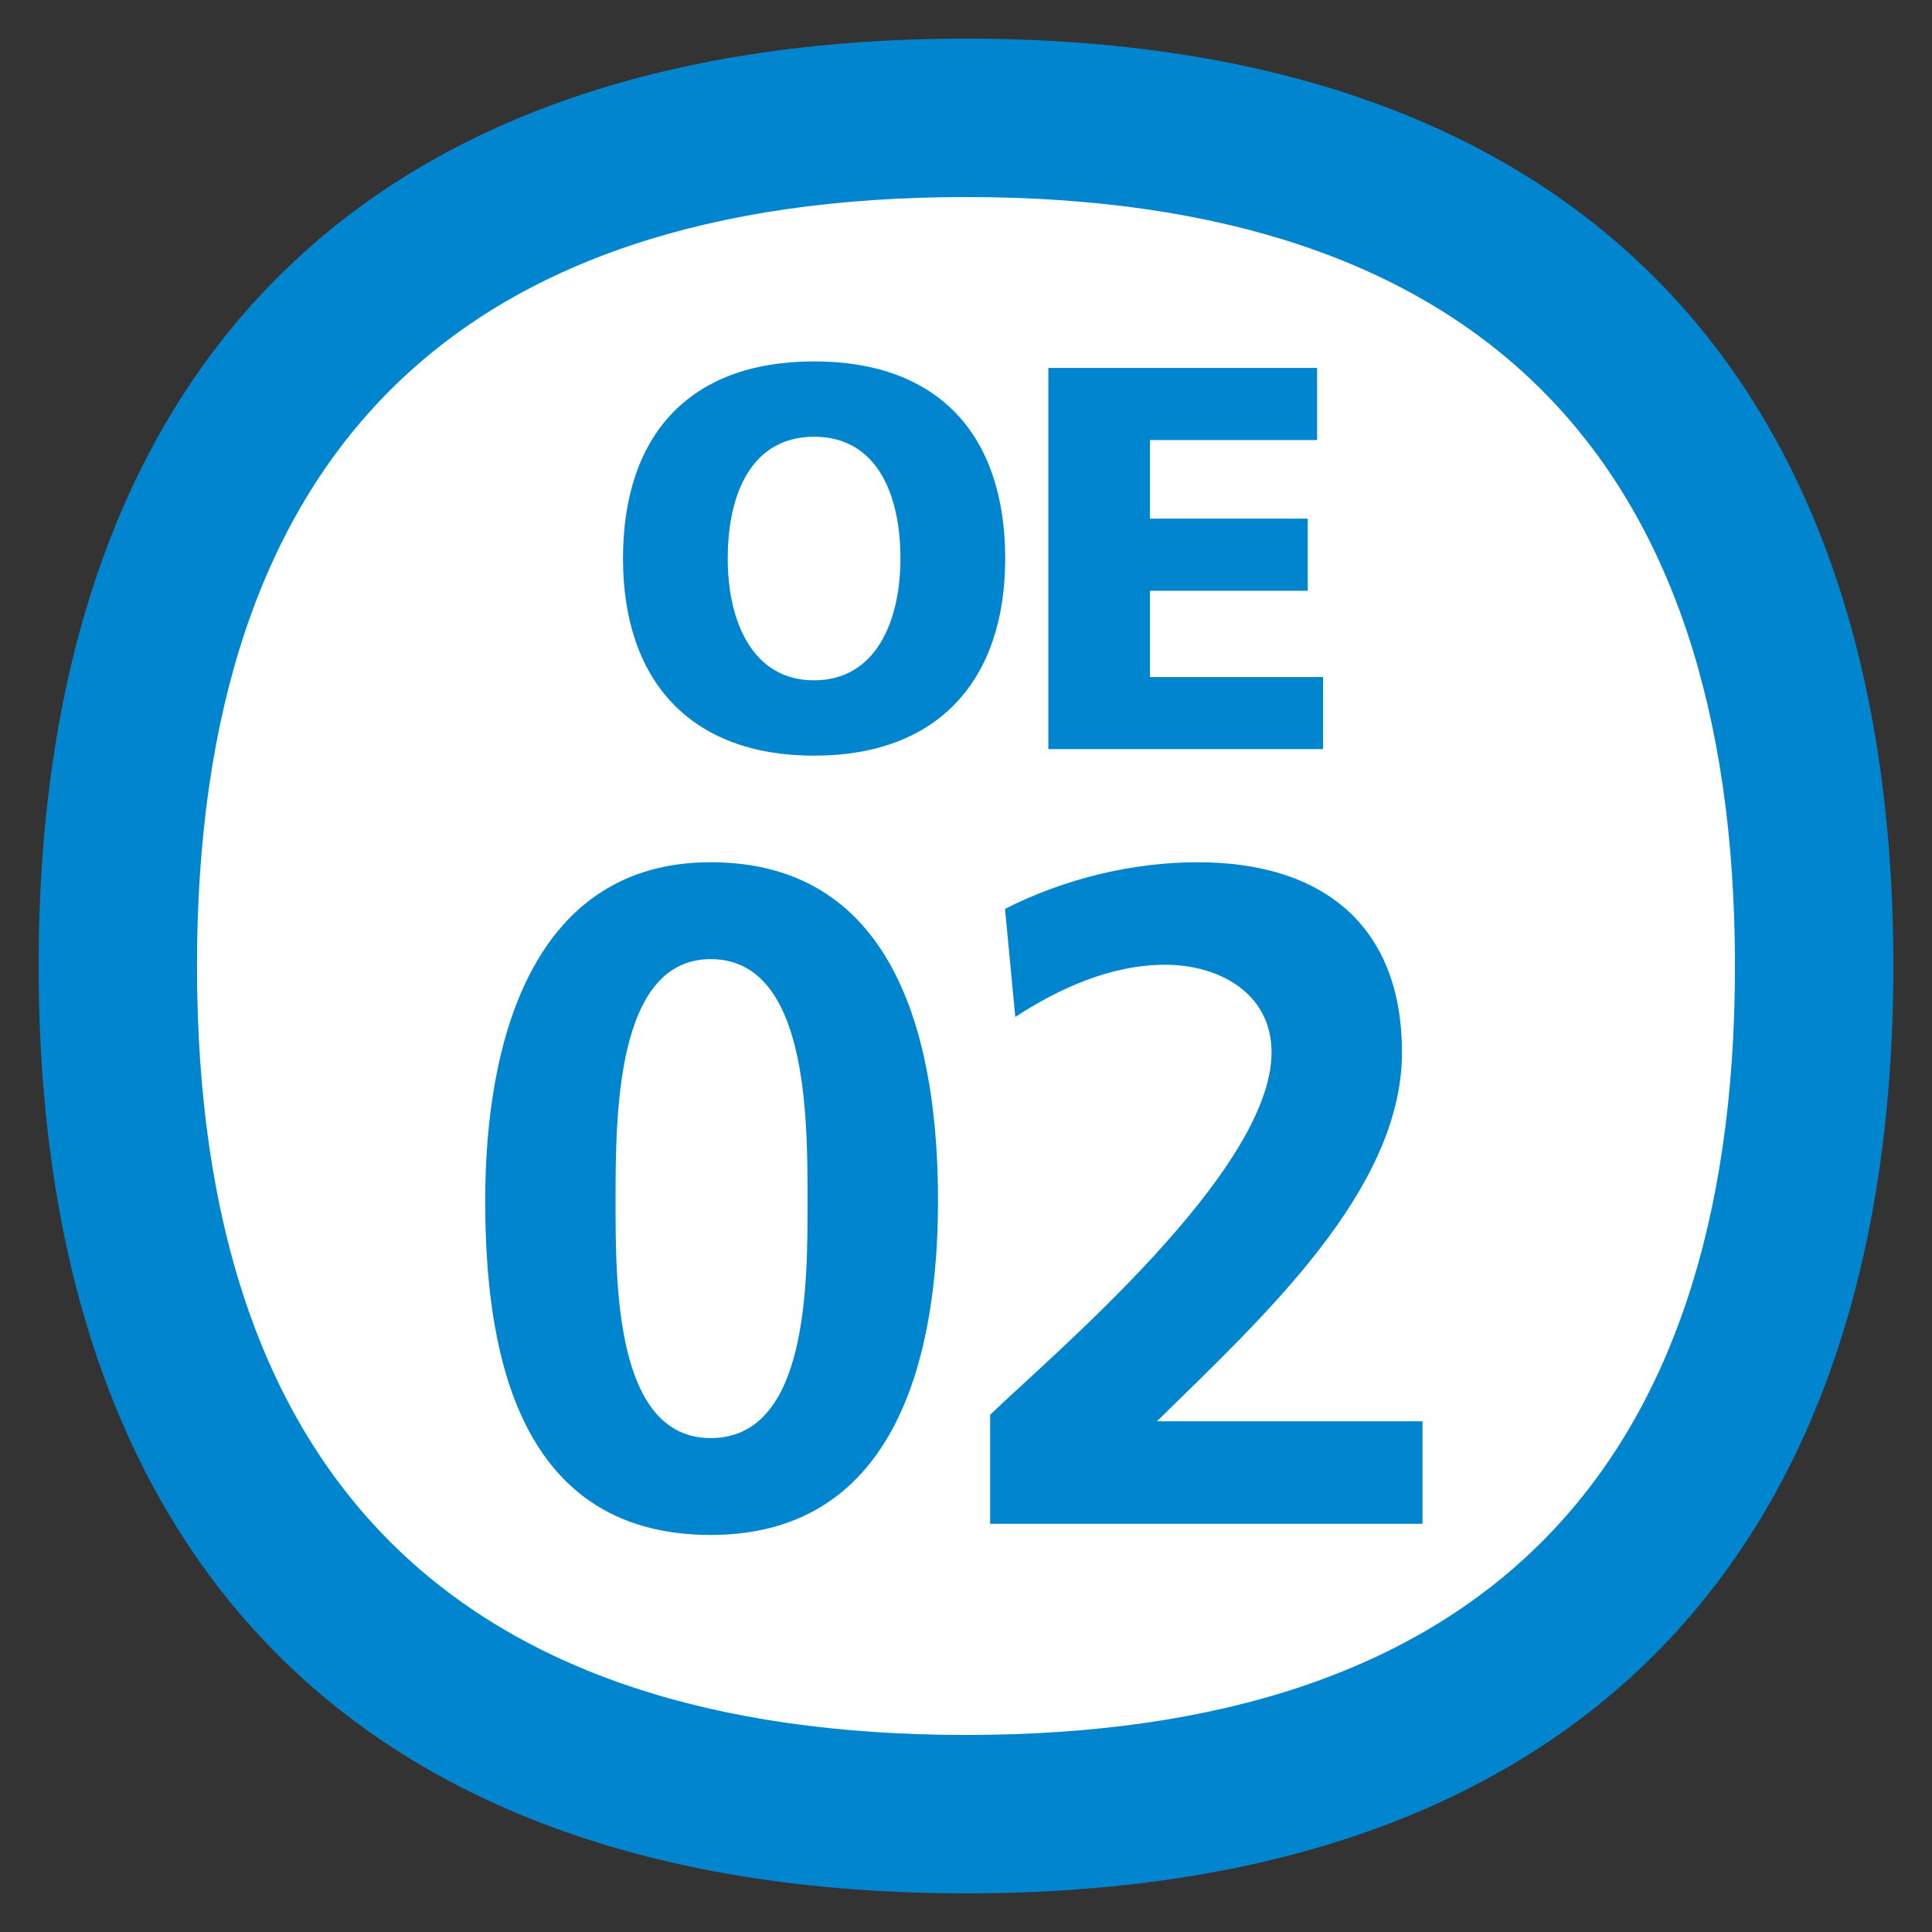 <?xml version="1.0" encoding="utf-8"?>
<!-- Generator: Adobe Illustrator 15.0.0, SVG Export Plug-In . SVG Version: 6.00 Build 0)  -->
<!DOCTYPE svg PUBLIC "-//W3C//DTD SVG 1.1//EN" "http://www.w3.org/Graphics/SVG/1.1/DTD/svg11.dtd">
<svg version="1.1" id="レイヤー_57" xmlns="http://www.w3.org/2000/svg" xmlns:xlink="http://www.w3.org/1999/xlink" x="0px"
	 y="0px" width="500px" height="500px" viewBox="0 0 500 500" enable-background="new 0 0 500 500" xml:space="preserve">
<rect x="0" y="0" width="500" height="500" fill="#333333" stroke="none"/>
<path fill="#FFFFFF" d="M250,29C104,29,29,110.2,29,250c0,139.8,75,221,221,221c145.9,0,221-81.2,221-221C471,110.2,396,29,250,29z"/>
<path fill="#0085CE" d="M125.572,310.686c0-42.2,12.758-87.539,58.347-87.539c49.193,0,58.836,48.466,58.836,87.539
	c0,39.062-10.132,86.56-58.836,86.56C132.077,397.246,125.572,345.893,125.572,310.686 M208.994,310.686
	c0-21.708,0-62.464-25.074-62.464c-24.609,0-24.609,40.756-24.609,62.464c0,21.231-0.227,61.486,24.609,61.486
	C209.232,372.172,208.994,331.917,208.994,310.686z"/>
<path fill="#0085CE" d="M256.253,394.358v-28.213c15.67-15.192,72.824-62.93,72.824-93.792c0-15.443-13.749-22.675-27.497-22.675
	c-14.226,0-27.747,6.266-38.822,13.51l-2.661-27.974c15.204-7.722,32.795-12.066,49.909-12.066
	c32.068,0,52.822,16.159,52.822,49.206c0,35.672-35.922,68.467-63.419,95.475h68.73v26.53H256.253"/>
<path fill="#0085CE" d="M210.676,93.529c32.521,0,49.468,19.357,49.468,51.031c0,31.363-17.233,51.007-49.468,51.007
	c-32.211,0-49.444-19.644-49.444-51.007C161.232,112.886,178.167,93.529,210.676,93.529 M210.676,176.066
	c15.98,0,22.353-15.264,22.353-31.506c0-17.114-6.373-31.531-22.353-31.531c-15.956,0-22.341,14.417-22.341,31.531
	C188.335,160.803,194.72,176.066,210.676,176.066z"/>
<polyline fill="#0085CE" points="271.315,95.223 340.868,95.223 340.868,113.889 297.618,113.889 297.618,134.225 338.445,134.225 
	338.445,152.89 297.618,152.89 297.618,175.219 342.42,175.219 342.42,193.873 271.315,193.873 271.315,95.223 "/>
<path fill="#0085CE" d="M250.024,50.995c132.042,0,198.981,66.952,198.981,199.005s-66.94,199.005-198.981,199.005
	c-132.066,0-199.042-66.952-199.042-199.005S117.958,50.995,250.024,50.995 M250.024,10C91.5,10,10,98.195,10,250
	c0,151.817,81.5,240,240.024,240C408.512,490,490,401.817,490,250C490,98.195,408.512,10,250.024,10z"/>
</svg>
